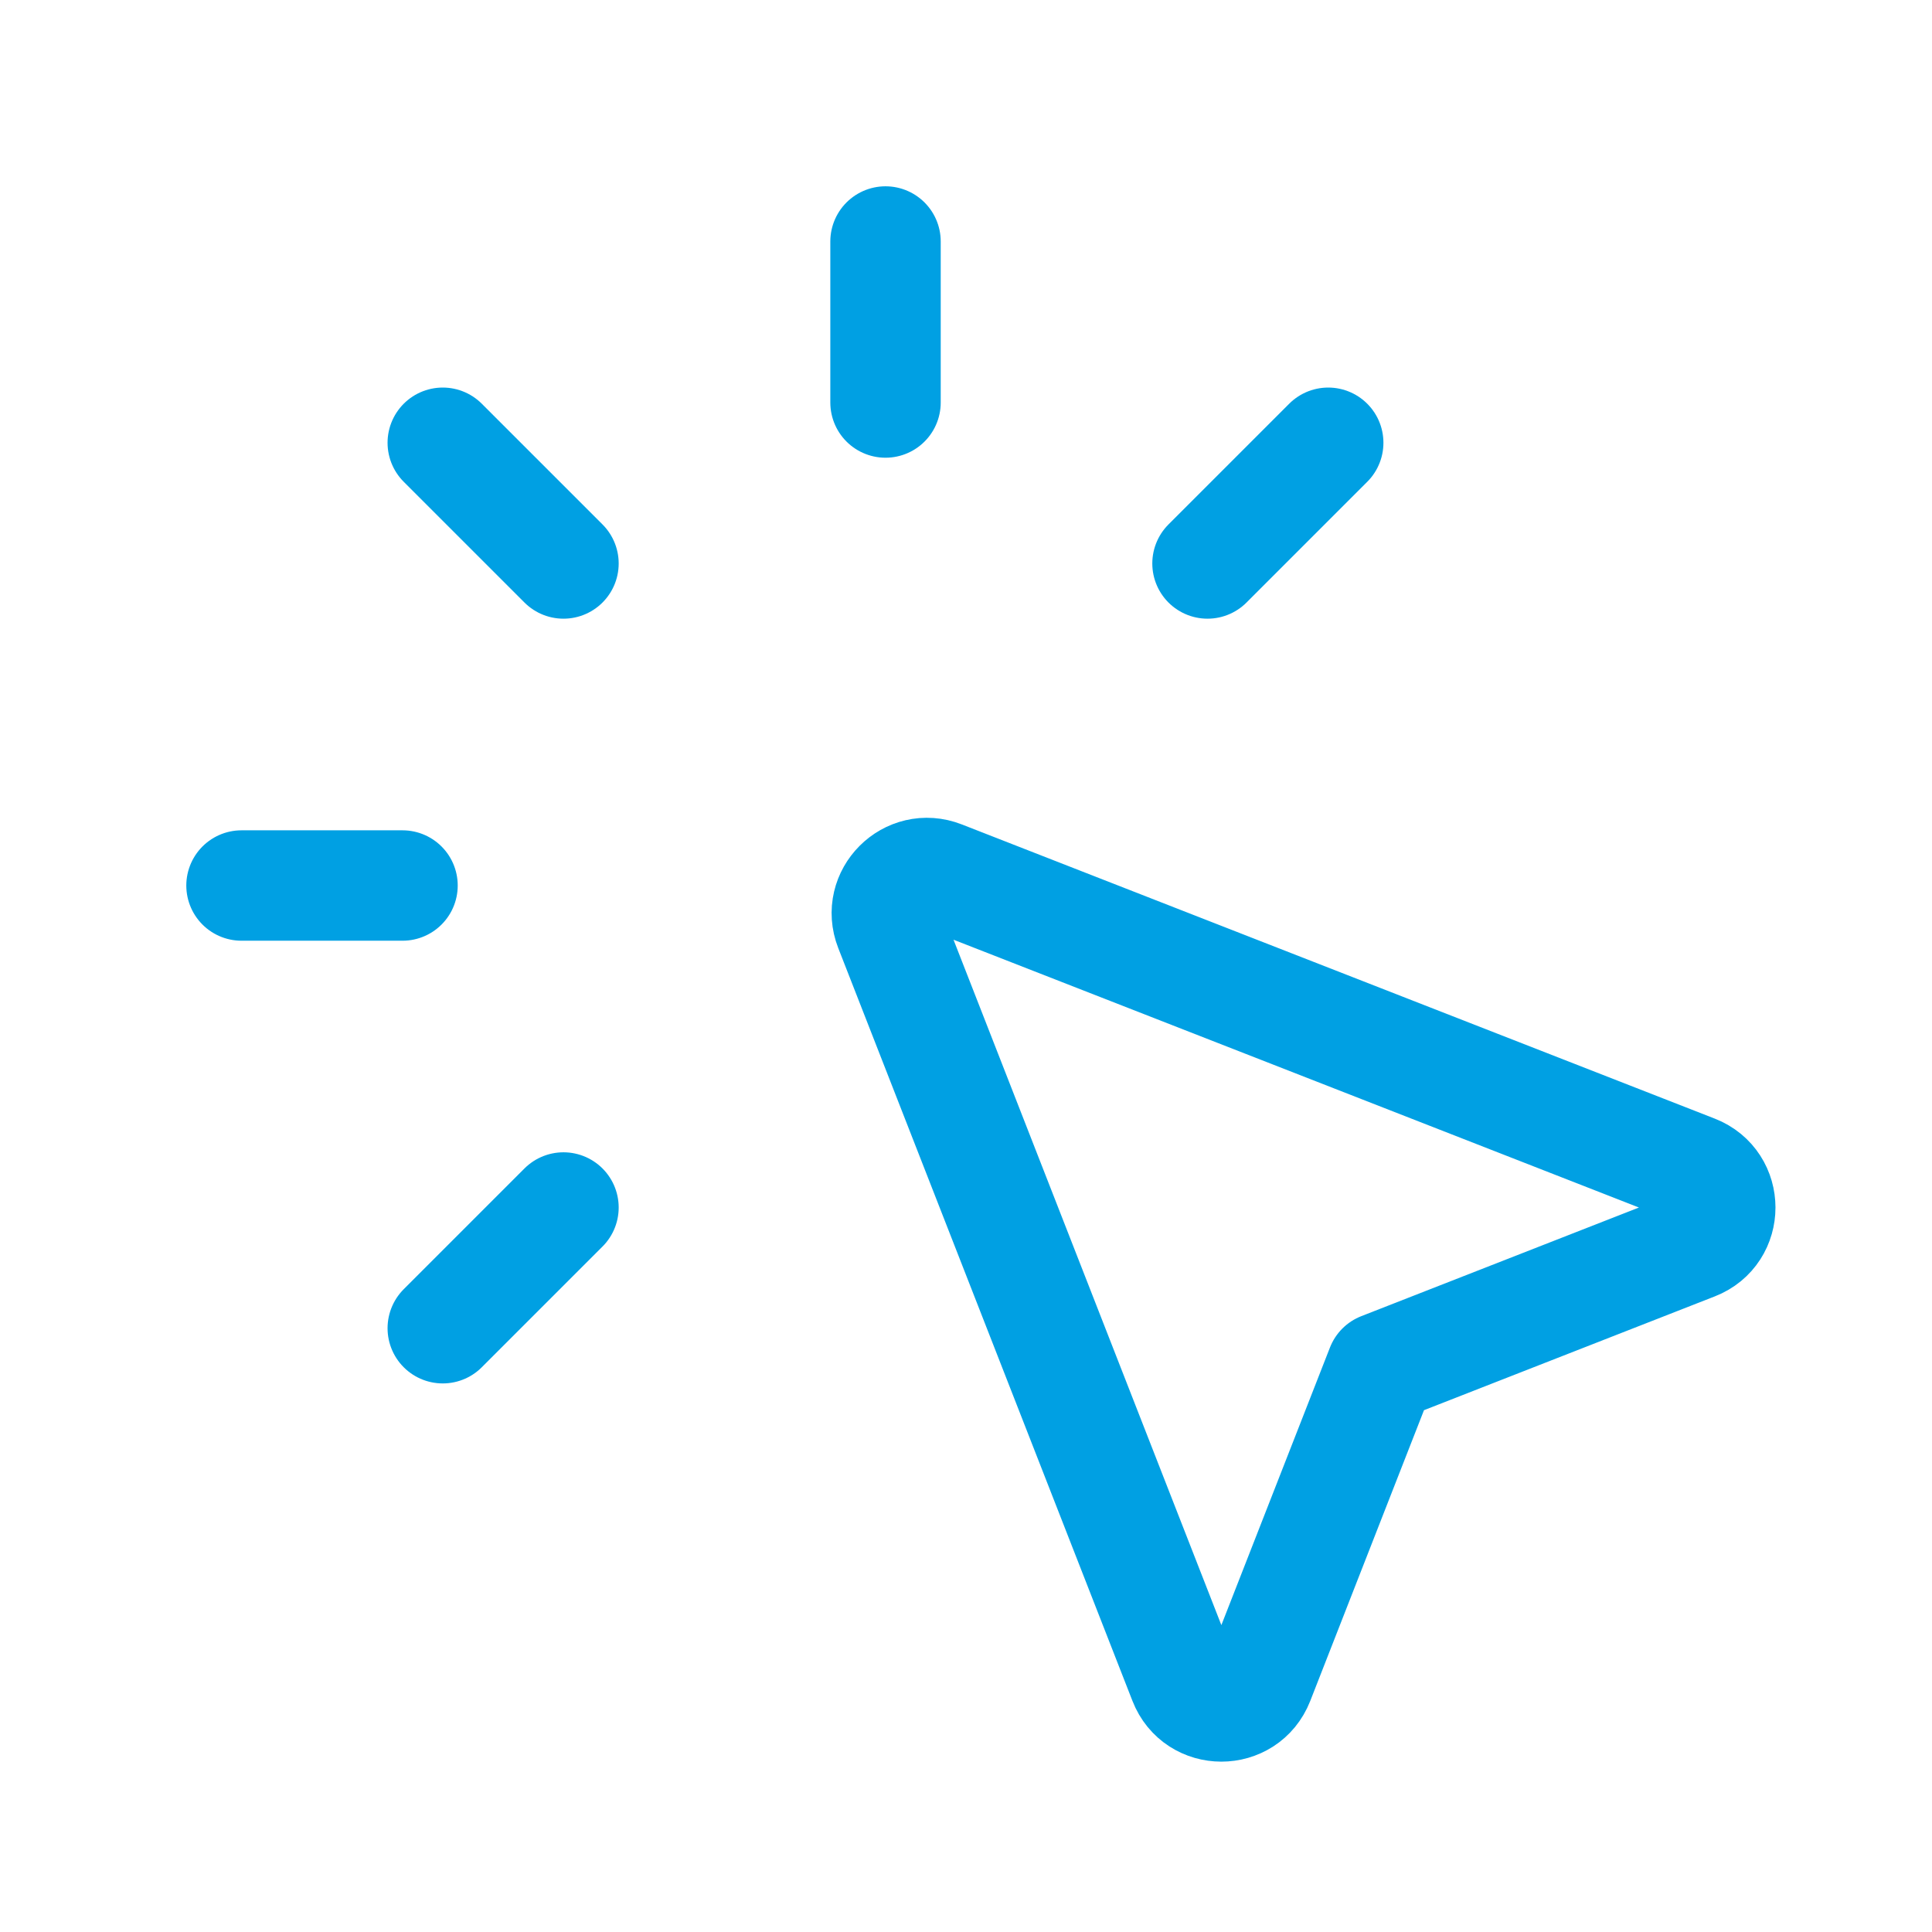 <svg xmlns="http://www.w3.org/2000/svg" width="35" height="35" viewBox="0 0 35 35" fill="none"><path d="M10.208 10.208L8.021 8.021M21.875 10.208L24.062 8.021M8.021 24.062L10.208 21.875M16.042 7.292V4.375M7.292 16.042H4.375M25.025 24.775L30.701 22.554C31.319 22.313 31.319 21.438 30.7 21.196L17.061 15.867C16.469 15.635 15.886 16.219 16.117 16.811L21.447 30.45C21.688 31.068 22.563 31.069 22.805 30.45L25.025 24.775Z" stroke="#00A0E3" stroke-width="2" stroke-linecap="round" stroke-linejoin="round"></path></svg>